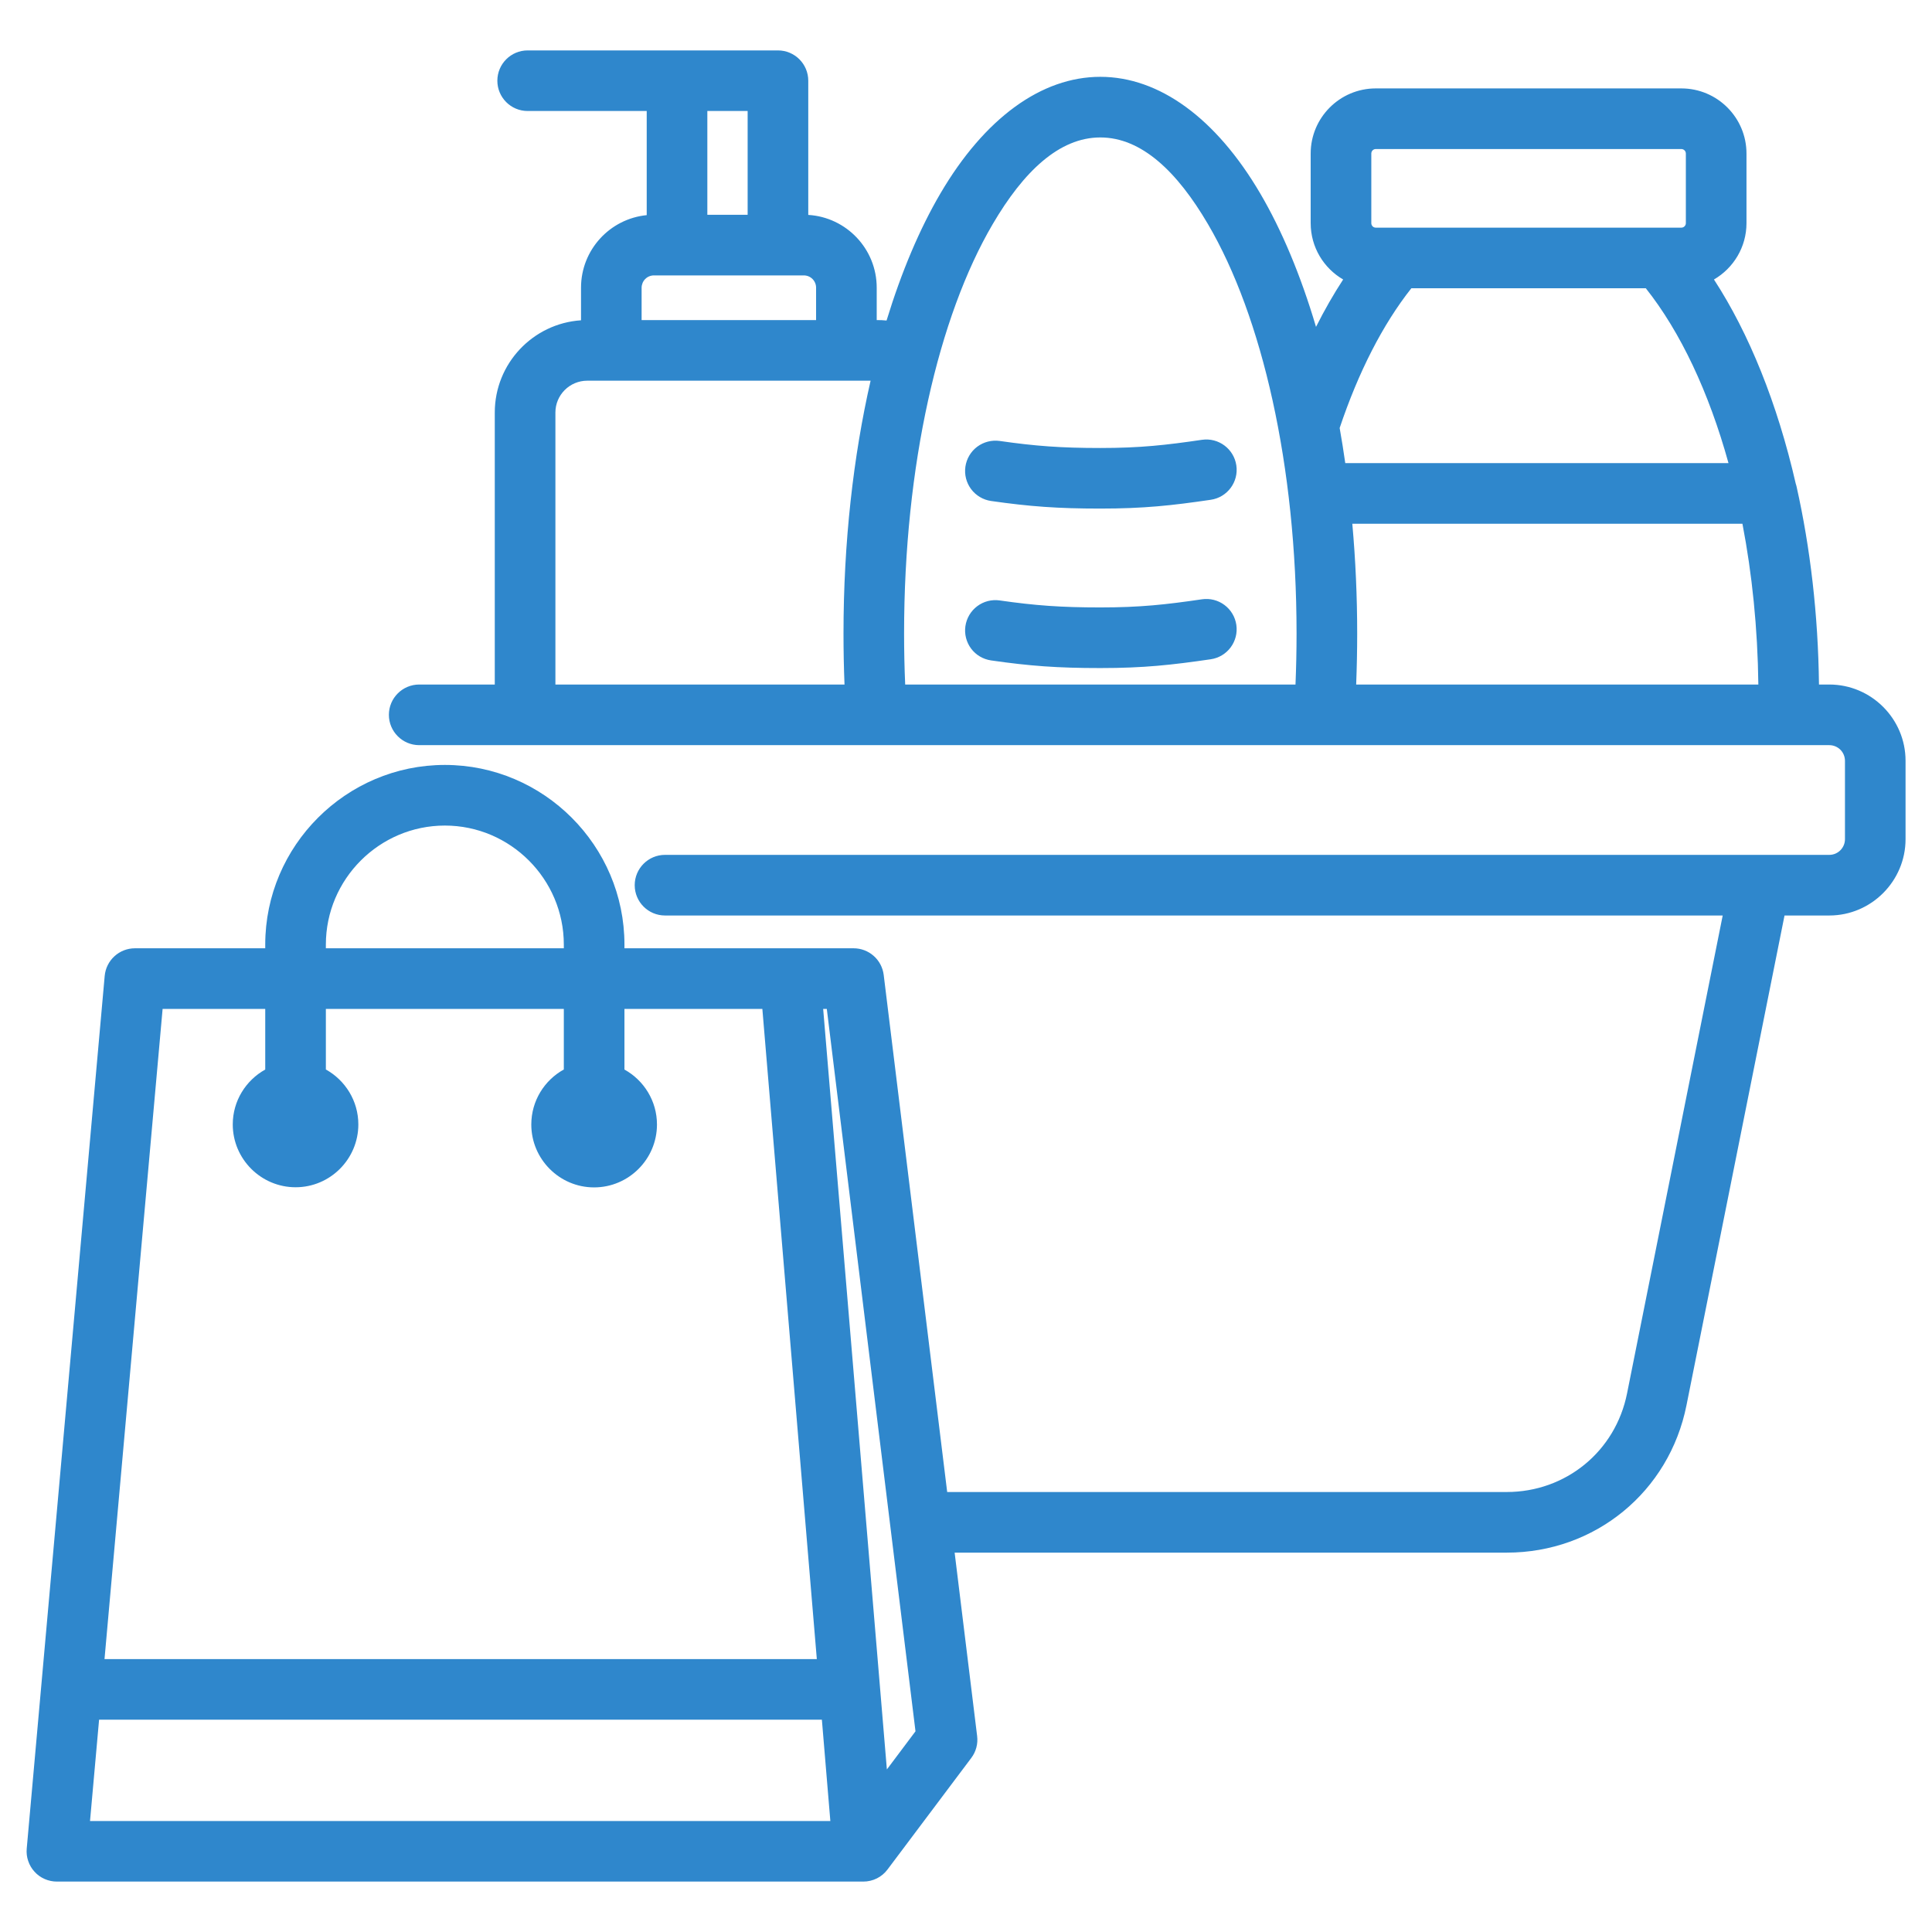 <svg width="42" height="42" viewBox="0 0 42 42" fill="none" xmlns="http://www.w3.org/2000/svg">
<path fill-rule="evenodd" clip-rule="evenodd" d="M20.753 33.753L21.242 37.74C21.263 37.909 21.218 38.08 21.115 38.216L19.294 40.641C19.233 40.723 19.154 40.789 19.062 40.835C18.971 40.88 18.87 40.904 18.767 40.904H1.237C1.145 40.904 1.055 40.885 0.971 40.848C0.888 40.812 0.812 40.758 0.751 40.69C0.689 40.623 0.642 40.543 0.613 40.456C0.583 40.37 0.573 40.278 0.581 40.187L2.276 21.215C2.291 21.052 2.366 20.899 2.488 20.788C2.609 20.677 2.768 20.615 2.932 20.615H5.766V20.534C5.766 18.387 7.524 16.629 9.671 16.629C11.819 16.629 13.575 18.386 13.575 20.534V20.615H18.557C18.718 20.615 18.873 20.674 18.994 20.781C19.114 20.887 19.191 21.034 19.211 21.194L20.591 32.435H32.755C34.04 32.435 35.12 31.551 35.371 30.29L37.45 19.902H14.457C14.093 19.902 13.798 19.607 13.798 19.243C13.798 18.88 14.093 18.584 14.457 18.584H39.768C39.956 18.584 40.108 18.43 40.108 18.243V16.538C40.107 16.448 40.072 16.362 40.008 16.298C39.944 16.235 39.858 16.199 39.768 16.199H9.113C8.75 16.199 8.454 15.903 8.454 15.54C8.454 15.176 8.75 14.881 9.113 14.881H10.756V8.968C10.756 7.904 11.585 7.032 12.631 6.963V6.254C12.631 5.432 13.258 4.756 14.059 4.677V2.413H11.47C11.107 2.413 10.812 2.118 10.812 1.755C10.812 1.391 11.107 1.096 11.47 1.096H16.912C17.276 1.096 17.571 1.391 17.571 1.755V4.672C18.4 4.722 19.059 5.412 19.059 6.254V6.958H19.073C19.14 6.958 19.207 6.961 19.273 6.968C19.598 5.906 19.994 4.972 20.444 4.205C21.404 2.569 22.64 1.67 23.92 1.67C25.201 1.67 26.436 2.569 27.396 4.205C27.866 5.005 28.277 5.987 28.609 7.106C28.794 6.738 28.991 6.394 29.199 6.076C28.777 5.831 28.493 5.374 28.493 4.851V3.338C28.493 2.557 29.127 1.922 29.908 1.922H36.551C37.333 1.922 37.967 2.557 37.967 3.338V4.851C37.967 5.374 37.682 5.831 37.26 6.076C38.021 7.245 38.638 8.767 39.038 10.515C39.046 10.537 39.052 10.56 39.057 10.583C39.353 11.904 39.525 13.356 39.543 14.881H39.768C40.68 14.881 41.425 15.626 41.425 16.538V18.243C41.425 19.154 40.68 19.902 39.768 19.902H38.794L36.663 30.548C36.288 32.431 34.675 33.753 32.755 33.753H20.753ZM36.649 3.338C36.649 3.284 36.605 3.24 36.551 3.24H29.908C29.854 3.24 29.811 3.284 29.811 3.338V4.851C29.811 4.905 29.854 4.949 29.908 4.949H36.551C36.605 4.949 36.649 4.905 36.649 4.851V3.338ZM19.678 14.881H28.163C28.178 14.516 28.186 14.146 28.186 13.772C28.186 10.121 27.438 6.878 26.26 4.872C25.59 3.729 24.815 2.988 23.92 2.988C23.026 2.988 22.251 3.729 21.581 4.872C20.403 6.878 19.654 10.121 19.654 13.772C19.654 14.146 19.662 14.516 19.678 14.881ZM26.13 9.561C26.49 9.509 26.824 9.758 26.877 10.118C26.93 10.478 26.68 10.813 26.32 10.865C25.47 10.99 24.865 11.056 23.92 11.056C22.992 11.056 22.383 11.011 21.545 10.891C21.372 10.866 21.216 10.773 21.111 10.633C21.007 10.493 20.962 10.318 20.987 10.145C21.012 9.972 21.104 9.816 21.244 9.711C21.384 9.607 21.559 9.562 21.732 9.586C22.504 9.697 23.066 9.739 23.92 9.739C24.79 9.739 25.347 9.676 26.13 9.561ZM26.13 13.028C26.303 13.003 26.479 13.047 26.619 13.152C26.759 13.256 26.852 13.412 26.877 13.585C26.902 13.758 26.858 13.933 26.753 14.074C26.649 14.214 26.493 14.307 26.32 14.332C25.47 14.456 24.865 14.523 23.92 14.523C22.992 14.523 22.383 14.478 21.545 14.357C21.372 14.332 21.216 14.24 21.111 14.1C21.007 13.96 20.962 13.784 20.987 13.612C21.012 13.439 21.104 13.283 21.244 13.178C21.384 13.073 21.559 13.028 21.732 13.053C22.504 13.164 23.066 13.205 23.92 13.205C24.79 13.205 25.347 13.143 26.13 13.028ZM2.154 37.385L1.957 39.587H18.051L17.867 37.385H2.154ZM29.482 14.881H38.225C38.21 13.654 38.089 12.477 37.879 11.386H29.398C29.469 12.179 29.504 12.975 29.504 13.772C29.504 14.146 29.496 14.516 29.482 14.881ZM13.948 6.958H17.741V6.254C17.741 6.183 17.713 6.115 17.663 6.065C17.613 6.015 17.545 5.987 17.474 5.987H14.216C14.145 5.987 14.077 6.015 14.027 6.065C13.977 6.115 13.949 6.183 13.948 6.254V6.958ZM19.28 38.466L19.902 37.637L17.974 21.933H17.895L19.28 38.466ZM12.257 20.615V20.534C12.257 19.111 11.094 17.947 9.671 17.947C8.248 17.947 7.084 19.111 7.084 20.534V20.615H12.257ZM12.074 14.881H18.359C18.344 14.512 18.337 14.142 18.337 13.772C18.337 11.788 18.551 9.919 18.926 8.276H12.767C12.384 8.276 12.074 8.586 12.074 8.968V14.881ZM15.377 4.669H16.253V2.413H15.377V4.669ZM29.123 9.304C29.168 9.558 29.209 9.813 29.245 10.068H37.576C37.149 8.524 36.531 7.215 35.778 6.266H30.682C30.059 7.053 29.53 8.091 29.123 9.304ZM5.766 21.933H3.535L2.272 36.067H17.757L16.573 21.933H13.575V23.251C13.996 23.484 14.282 23.932 14.282 24.446C14.282 25.198 13.668 25.813 12.915 25.813C12.162 25.813 11.55 25.198 11.55 24.446C11.55 23.931 11.836 23.482 12.257 23.25V21.933H7.084V23.25C7.504 23.483 7.79 23.931 7.79 24.444C7.79 25.196 7.178 25.81 6.426 25.81C5.674 25.81 5.06 25.196 5.06 24.444C5.06 23.931 5.346 23.484 5.766 23.251V21.933Z" fill="#2F87CC"/>
</svg>
